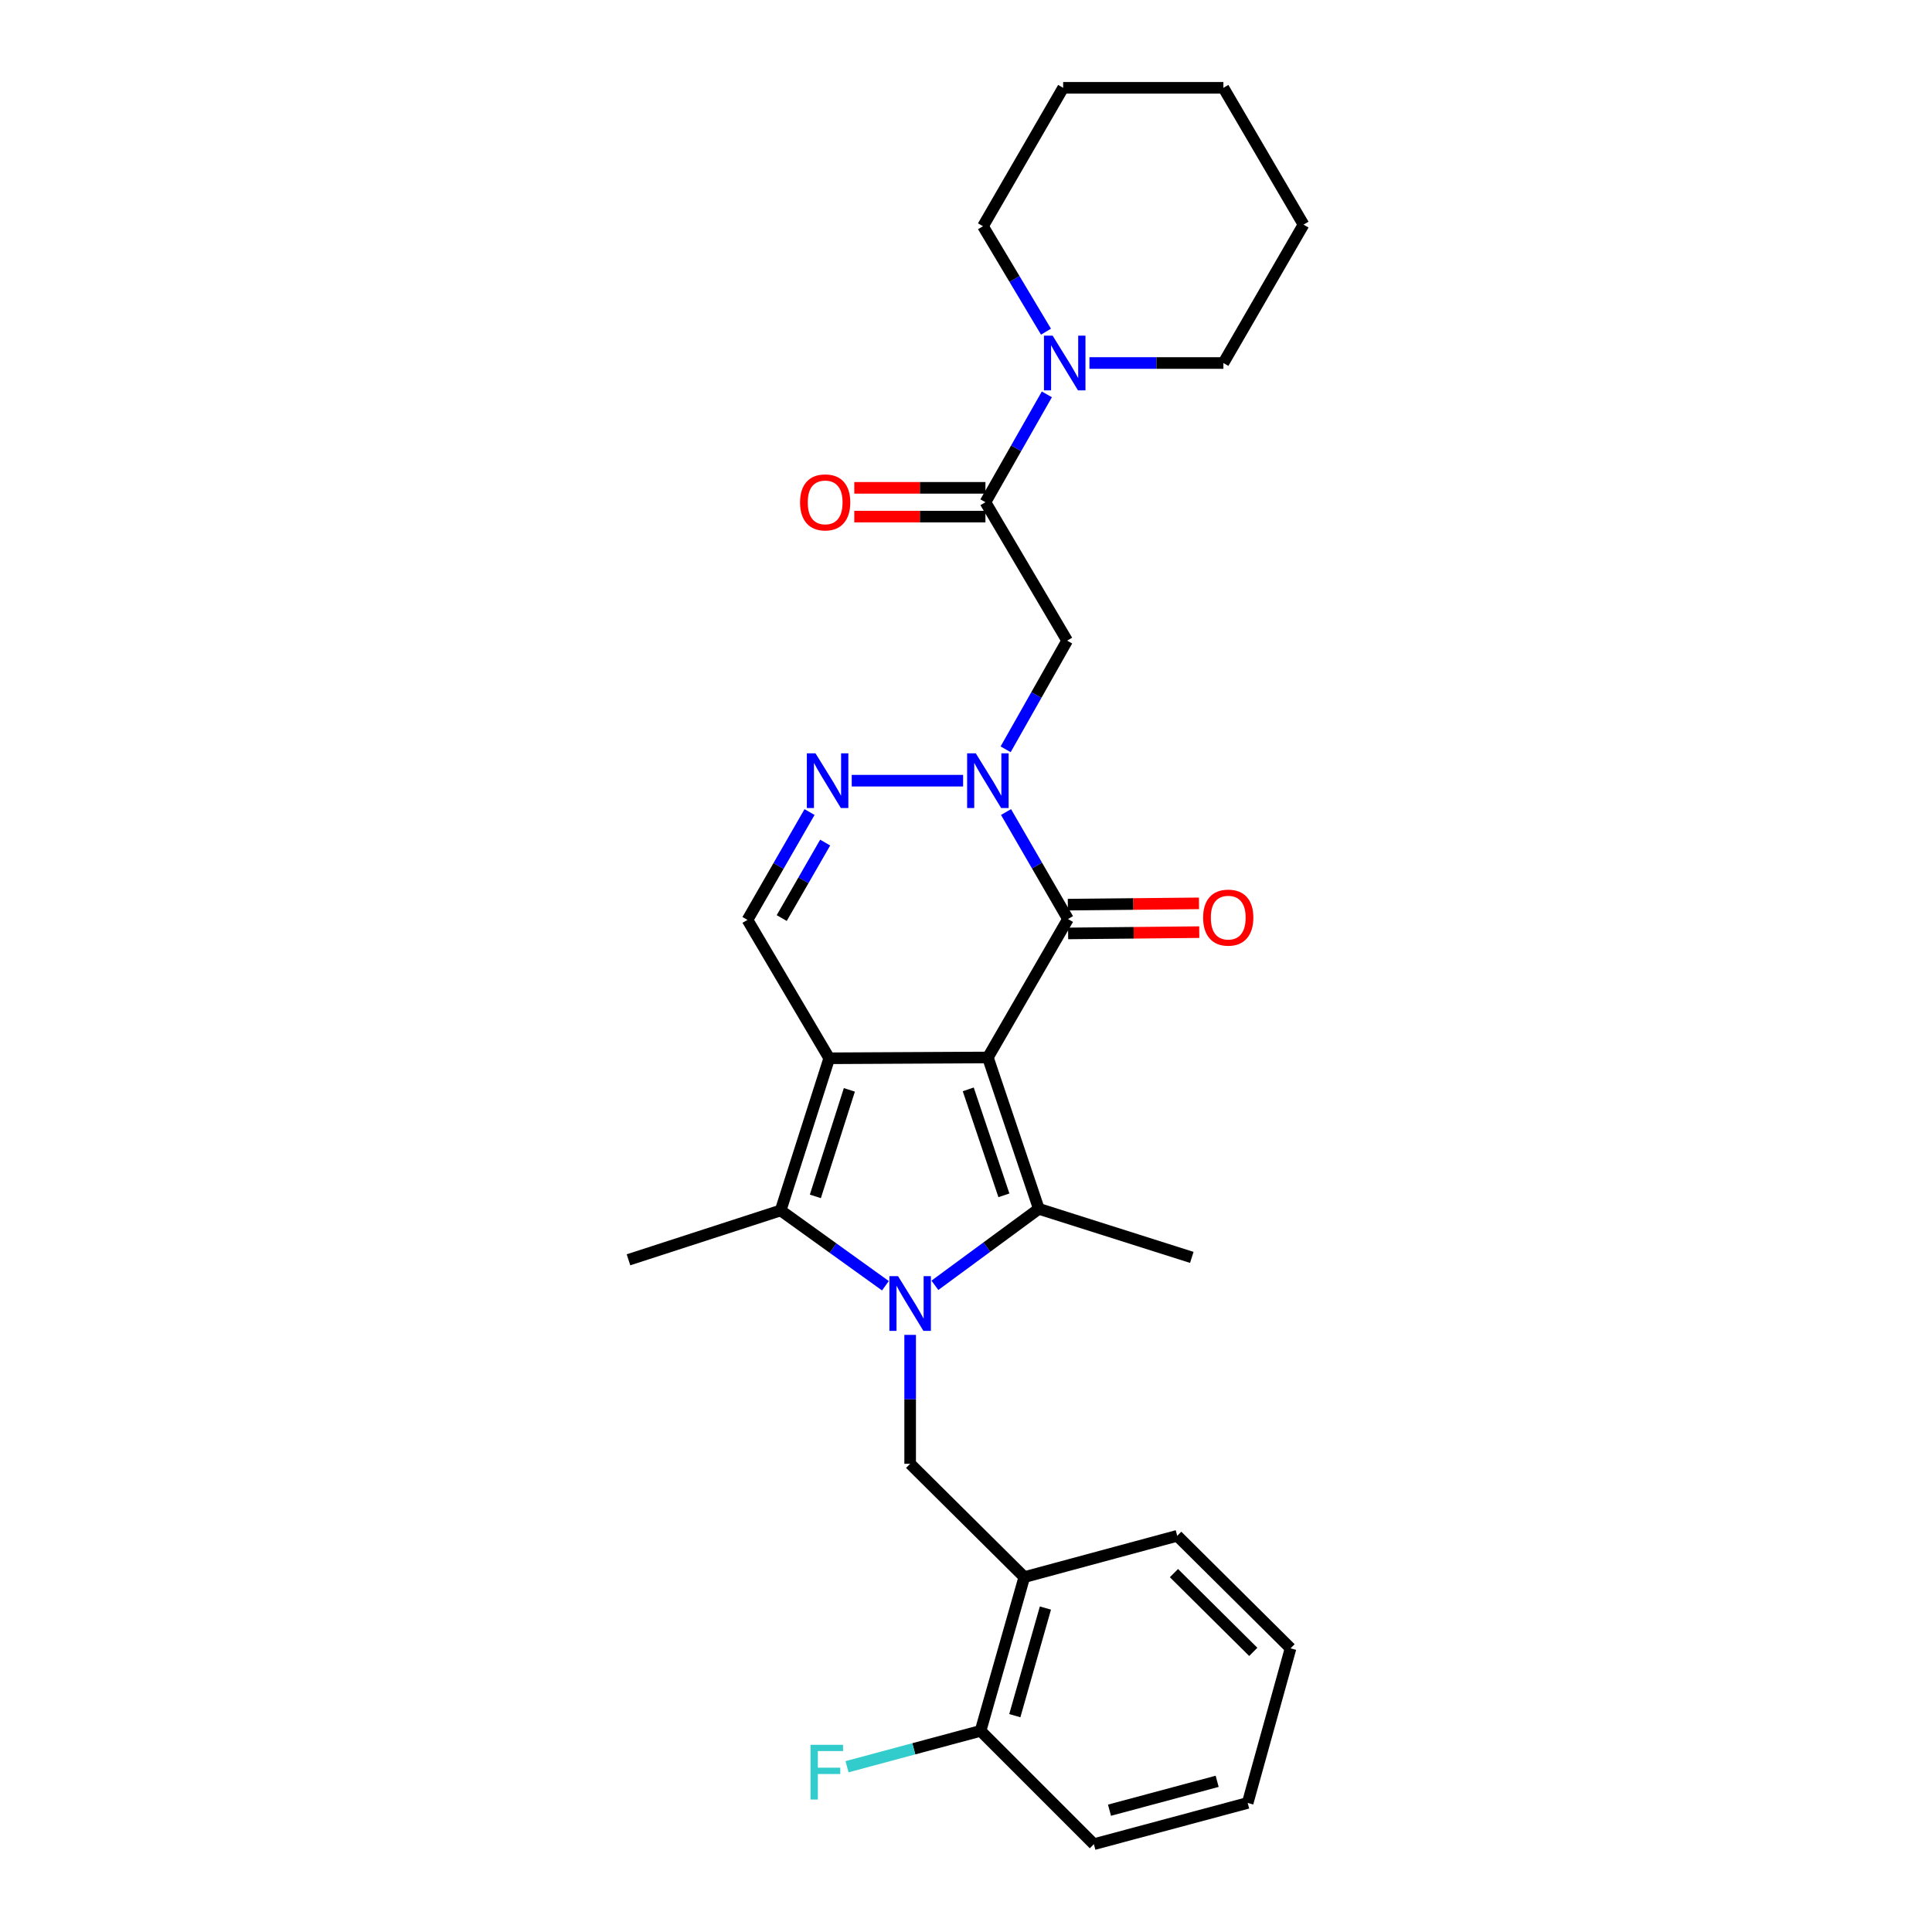 <?xml version='1.0' encoding='iso-8859-1'?>
<svg version='1.1' baseProfile='full'
              xmlns='http://www.w3.org/2000/svg'
                      xmlns:rdkit='http://www.rdkit.org/xml'
                      xmlns:xlink='http://www.w3.org/1999/xlink'
                  xml:space='preserve'
width='1000px' height='1000px' viewBox='0 0 1000 1000'>
<!-- END OF HEADER -->
<rect style='opacity:1.0;fill:#FFFFFF;stroke:none' width='1000' height='1000' x='0' y='0'> </rect>
<path class='bond-0' d='M 511.322,547.347 L 429.207,547.769' style='fill:none;fill-rule:evenodd;stroke:#000000;stroke-width:6px;stroke-linecap:butt;stroke-linejoin:miter;stroke-opacity:1' />
<path class='bond-2' d='M 511.322,547.347 L 537.697,625.697' style='fill:none;fill-rule:evenodd;stroke:#000000;stroke-width:6px;stroke-linecap:butt;stroke-linejoin:miter;stroke-opacity:1' />
<path class='bond-2' d='M 501.16,563.853 L 519.623,618.697' style='fill:none;fill-rule:evenodd;stroke:#000000;stroke-width:6px;stroke-linecap:butt;stroke-linejoin:miter;stroke-opacity:1' />
<path class='bond-4' d='M 511.322,547.347 L 552.785,475.693' style='fill:none;fill-rule:evenodd;stroke:#000000;stroke-width:6px;stroke-linecap:butt;stroke-linejoin:miter;stroke-opacity:1' />
<path class='bond-3' d='M 429.207,547.769 L 404.064,626.524' style='fill:none;fill-rule:evenodd;stroke:#000000;stroke-width:6px;stroke-linecap:butt;stroke-linejoin:miter;stroke-opacity:1' />
<path class='bond-3' d='M 439.627,564.113 L 422.027,619.242' style='fill:none;fill-rule:evenodd;stroke:#000000;stroke-width:6px;stroke-linecap:butt;stroke-linejoin:miter;stroke-opacity:1' />
<path class='bond-8' d='M 429.207,547.769 L 386.891,476.124' style='fill:none;fill-rule:evenodd;stroke:#000000;stroke-width:6px;stroke-linecap:butt;stroke-linejoin:miter;stroke-opacity:1' />
<path class='bond-1' d='M 483.899,665.277 L 510.798,645.487' style='fill:none;fill-rule:evenodd;stroke:#0000FF;stroke-width:6px;stroke-linecap:butt;stroke-linejoin:miter;stroke-opacity:1' />
<path class='bond-1' d='M 510.798,645.487 L 537.697,625.697' style='fill:none;fill-rule:evenodd;stroke:#000000;stroke-width:6px;stroke-linecap:butt;stroke-linejoin:miter;stroke-opacity:1' />
<path class='bond-10' d='M 471.092,690.933 L 471.092,724.296' style='fill:none;fill-rule:evenodd;stroke:#0000FF;stroke-width:6px;stroke-linecap:butt;stroke-linejoin:miter;stroke-opacity:1' />
<path class='bond-10' d='M 471.092,724.296 L 471.092,757.658' style='fill:none;fill-rule:evenodd;stroke:#000000;stroke-width:6px;stroke-linecap:butt;stroke-linejoin:miter;stroke-opacity:1' />
<path class='bond-29' d='M 458.288,665.497 L 431.176,646.011' style='fill:none;fill-rule:evenodd;stroke:#0000FF;stroke-width:6px;stroke-linecap:butt;stroke-linejoin:miter;stroke-opacity:1' />
<path class='bond-29' d='M 431.176,646.011 L 404.064,626.524' style='fill:none;fill-rule:evenodd;stroke:#000000;stroke-width:6px;stroke-linecap:butt;stroke-linejoin:miter;stroke-opacity:1' />
<path class='bond-16' d='M 537.697,625.697 L 616.874,650.823' style='fill:none;fill-rule:evenodd;stroke:#000000;stroke-width:6px;stroke-linecap:butt;stroke-linejoin:miter;stroke-opacity:1' />
<path class='bond-17' d='M 404.064,626.524 L 325.301,652.072' style='fill:none;fill-rule:evenodd;stroke:#000000;stroke-width:6px;stroke-linecap:butt;stroke-linejoin:miter;stroke-opacity:1' />
<path class='bond-5' d='M 552.785,475.693 L 536.751,448.001' style='fill:none;fill-rule:evenodd;stroke:#000000;stroke-width:6px;stroke-linecap:butt;stroke-linejoin:miter;stroke-opacity:1' />
<path class='bond-5' d='M 536.751,448.001 L 520.718,420.309' style='fill:none;fill-rule:evenodd;stroke:#0000FF;stroke-width:6px;stroke-linecap:butt;stroke-linejoin:miter;stroke-opacity:1' />
<path class='bond-13' d='M 552.858,483.141 L 586.797,482.806' style='fill:none;fill-rule:evenodd;stroke:#000000;stroke-width:6px;stroke-linecap:butt;stroke-linejoin:miter;stroke-opacity:1' />
<path class='bond-13' d='M 586.797,482.806 L 620.735,482.471' style='fill:none;fill-rule:evenodd;stroke:#FF0000;stroke-width:6px;stroke-linecap:butt;stroke-linejoin:miter;stroke-opacity:1' />
<path class='bond-13' d='M 552.711,468.245 L 586.65,467.91' style='fill:none;fill-rule:evenodd;stroke:#000000;stroke-width:6px;stroke-linecap:butt;stroke-linejoin:miter;stroke-opacity:1' />
<path class='bond-13' d='M 586.65,467.91 L 620.588,467.575' style='fill:none;fill-rule:evenodd;stroke:#FF0000;stroke-width:6px;stroke-linecap:butt;stroke-linejoin:miter;stroke-opacity:1' />
<path class='bond-6' d='M 498.508,404.081 L 440.856,404.081' style='fill:none;fill-rule:evenodd;stroke:#0000FF;stroke-width:6px;stroke-linecap:butt;stroke-linejoin:miter;stroke-opacity:1' />
<path class='bond-7' d='M 520.516,387.838 L 536.435,359.714' style='fill:none;fill-rule:evenodd;stroke:#0000FF;stroke-width:6px;stroke-linecap:butt;stroke-linejoin:miter;stroke-opacity:1' />
<path class='bond-7' d='M 536.435,359.714 L 552.354,331.591' style='fill:none;fill-rule:evenodd;stroke:#000000;stroke-width:6px;stroke-linecap:butt;stroke-linejoin:miter;stroke-opacity:1' />
<path class='bond-28' d='M 419.015,420.319 L 402.953,448.221' style='fill:none;fill-rule:evenodd;stroke:#0000FF;stroke-width:6px;stroke-linecap:butt;stroke-linejoin:miter;stroke-opacity:1' />
<path class='bond-28' d='M 402.953,448.221 L 386.891,476.124' style='fill:none;fill-rule:evenodd;stroke:#000000;stroke-width:6px;stroke-linecap:butt;stroke-linejoin:miter;stroke-opacity:1' />
<path class='bond-28' d='M 427.107,436.121 L 415.864,455.653' style='fill:none;fill-rule:evenodd;stroke:#0000FF;stroke-width:6px;stroke-linecap:butt;stroke-linejoin:miter;stroke-opacity:1' />
<path class='bond-28' d='M 415.864,455.653 L 404.62,475.185' style='fill:none;fill-rule:evenodd;stroke:#000000;stroke-width:6px;stroke-linecap:butt;stroke-linejoin:miter;stroke-opacity:1' />
<path class='bond-9' d='M 552.354,331.591 L 510.055,259.953' style='fill:none;fill-rule:evenodd;stroke:#000000;stroke-width:6px;stroke-linecap:butt;stroke-linejoin:miter;stroke-opacity:1' />
<path class='bond-11' d='M 510.055,259.953 L 525.953,232.04' style='fill:none;fill-rule:evenodd;stroke:#000000;stroke-width:6px;stroke-linecap:butt;stroke-linejoin:miter;stroke-opacity:1' />
<path class='bond-11' d='M 525.953,232.04 L 541.851,204.127' style='fill:none;fill-rule:evenodd;stroke:#0000FF;stroke-width:6px;stroke-linecap:butt;stroke-linejoin:miter;stroke-opacity:1' />
<path class='bond-14' d='M 510.055,252.505 L 476.117,252.505' style='fill:none;fill-rule:evenodd;stroke:#000000;stroke-width:6px;stroke-linecap:butt;stroke-linejoin:miter;stroke-opacity:1' />
<path class='bond-14' d='M 476.117,252.505 L 442.178,252.505' style='fill:none;fill-rule:evenodd;stroke:#FF0000;stroke-width:6px;stroke-linecap:butt;stroke-linejoin:miter;stroke-opacity:1' />
<path class='bond-14' d='M 510.055,267.402 L 476.117,267.402' style='fill:none;fill-rule:evenodd;stroke:#000000;stroke-width:6px;stroke-linecap:butt;stroke-linejoin:miter;stroke-opacity:1' />
<path class='bond-14' d='M 476.117,267.402 L 442.178,267.402' style='fill:none;fill-rule:evenodd;stroke:#FF0000;stroke-width:6px;stroke-linecap:butt;stroke-linejoin:miter;stroke-opacity:1' />
<path class='bond-12' d='M 471.092,757.658 L 530.174,816.311' style='fill:none;fill-rule:evenodd;stroke:#000000;stroke-width:6px;stroke-linecap:butt;stroke-linejoin:miter;stroke-opacity:1' />
<path class='bond-19' d='M 563.89,187.894 L 598.559,187.894' style='fill:none;fill-rule:evenodd;stroke:#0000FF;stroke-width:6px;stroke-linecap:butt;stroke-linejoin:miter;stroke-opacity:1' />
<path class='bond-19' d='M 598.559,187.894 L 633.228,187.894' style='fill:none;fill-rule:evenodd;stroke:#000000;stroke-width:6px;stroke-linecap:butt;stroke-linejoin:miter;stroke-opacity:1' />
<path class='bond-20' d='M 541.402,171.672 L 525.096,144.386' style='fill:none;fill-rule:evenodd;stroke:#0000FF;stroke-width:6px;stroke-linecap:butt;stroke-linejoin:miter;stroke-opacity:1' />
<path class='bond-20' d='M 525.096,144.386 L 508.789,117.1' style='fill:none;fill-rule:evenodd;stroke:#000000;stroke-width:6px;stroke-linecap:butt;stroke-linejoin:miter;stroke-opacity:1' />
<path class='bond-15' d='M 530.174,816.311 L 507.539,895.893' style='fill:none;fill-rule:evenodd;stroke:#000000;stroke-width:6px;stroke-linecap:butt;stroke-linejoin:miter;stroke-opacity:1' />
<path class='bond-15' d='M 541.108,832.323 L 525.263,888.031' style='fill:none;fill-rule:evenodd;stroke:#000000;stroke-width:6px;stroke-linecap:butt;stroke-linejoin:miter;stroke-opacity:1' />
<path class='bond-21' d='M 530.174,816.311 L 609.335,794.934' style='fill:none;fill-rule:evenodd;stroke:#000000;stroke-width:6px;stroke-linecap:butt;stroke-linejoin:miter;stroke-opacity:1' />
<path class='bond-18' d='M 507.539,895.893 L 472.98,905.174' style='fill:none;fill-rule:evenodd;stroke:#000000;stroke-width:6px;stroke-linecap:butt;stroke-linejoin:miter;stroke-opacity:1' />
<path class='bond-18' d='M 472.98,905.174 L 438.421,914.455' style='fill:none;fill-rule:evenodd;stroke:#33CCCC;stroke-width:6px;stroke-linecap:butt;stroke-linejoin:miter;stroke-opacity:1' />
<path class='bond-22' d='M 507.539,895.893 L 566.192,954.545' style='fill:none;fill-rule:evenodd;stroke:#000000;stroke-width:6px;stroke-linecap:butt;stroke-linejoin:miter;stroke-opacity:1' />
<path class='bond-24' d='M 633.228,187.894 L 674.699,116.264' style='fill:none;fill-rule:evenodd;stroke:#000000;stroke-width:6px;stroke-linecap:butt;stroke-linejoin:miter;stroke-opacity:1' />
<path class='bond-23' d='M 508.789,117.1 L 550.285,45.455' style='fill:none;fill-rule:evenodd;stroke:#000000;stroke-width:6px;stroke-linecap:butt;stroke-linejoin:miter;stroke-opacity:1' />
<path class='bond-25' d='M 609.335,794.934 L 667.987,853.172' style='fill:none;fill-rule:evenodd;stroke:#000000;stroke-width:6px;stroke-linecap:butt;stroke-linejoin:miter;stroke-opacity:1' />
<path class='bond-25' d='M 607.636,814.24 L 648.693,855.007' style='fill:none;fill-rule:evenodd;stroke:#000000;stroke-width:6px;stroke-linecap:butt;stroke-linejoin:miter;stroke-opacity:1' />
<path class='bond-30' d='M 566.192,954.545 L 645.799,933.193' style='fill:none;fill-rule:evenodd;stroke:#000000;stroke-width:6px;stroke-linecap:butt;stroke-linejoin:miter;stroke-opacity:1' />
<path class='bond-30' d='M 574.274,936.954 L 629.999,922.008' style='fill:none;fill-rule:evenodd;stroke:#000000;stroke-width:6px;stroke-linecap:butt;stroke-linejoin:miter;stroke-opacity:1' />
<path class='bond-27' d='M 550.285,45.455 L 633.228,45.455' style='fill:none;fill-rule:evenodd;stroke:#000000;stroke-width:6px;stroke-linecap:butt;stroke-linejoin:miter;stroke-opacity:1' />
<path class='bond-31' d='M 674.699,116.264 L 633.228,45.455' style='fill:none;fill-rule:evenodd;stroke:#000000;stroke-width:6px;stroke-linecap:butt;stroke-linejoin:miter;stroke-opacity:1' />
<path class='bond-26' d='M 667.987,853.172 L 645.799,933.193' style='fill:none;fill-rule:evenodd;stroke:#000000;stroke-width:6px;stroke-linecap:butt;stroke-linejoin:miter;stroke-opacity:1' />
<path  class='atom-2' d='M 464.832 660.539
L 474.112 675.539
Q 475.032 677.019, 476.512 679.699
Q 477.992 682.379, 478.072 682.539
L 478.072 660.539
L 481.832 660.539
L 481.832 688.859
L 477.952 688.859
L 467.992 672.459
Q 466.832 670.539, 465.592 668.339
Q 464.392 666.139, 464.032 665.459
L 464.032 688.859
L 460.352 688.859
L 460.352 660.539
L 464.832 660.539
' fill='#0000FF'/>
<path  class='atom-6' d='M 505.062 389.921
L 514.342 404.921
Q 515.262 406.401, 516.742 409.081
Q 518.222 411.761, 518.302 411.921
L 518.302 389.921
L 522.062 389.921
L 522.062 418.241
L 518.182 418.241
L 508.222 401.841
Q 507.062 399.921, 505.822 397.721
Q 504.622 395.521, 504.262 394.841
L 504.262 418.241
L 500.582 418.241
L 500.582 389.921
L 505.062 389.921
' fill='#0000FF'/>
<path  class='atom-7' d='M 422.103 389.921
L 431.383 404.921
Q 432.303 406.401, 433.783 409.081
Q 435.263 411.761, 435.343 411.921
L 435.343 389.921
L 439.103 389.921
L 439.103 418.241
L 435.223 418.241
L 425.263 401.841
Q 424.103 399.921, 422.863 397.721
Q 421.663 395.521, 421.303 394.841
L 421.303 418.241
L 417.623 418.241
L 417.623 389.921
L 422.103 389.921
' fill='#0000FF'/>
<path  class='atom-12' d='M 544.836 173.734
L 554.116 188.734
Q 555.036 190.214, 556.516 192.894
Q 557.996 195.574, 558.076 195.734
L 558.076 173.734
L 561.836 173.734
L 561.836 202.054
L 557.956 202.054
L 547.996 185.654
Q 546.836 183.734, 545.596 181.534
Q 544.396 179.334, 544.036 178.654
L 544.036 202.054
L 540.356 202.054
L 540.356 173.734
L 544.836 173.734
' fill='#0000FF'/>
<path  class='atom-14' d='M 622.735 474.954
Q 622.735 468.154, 626.095 464.354
Q 629.455 460.554, 635.735 460.554
Q 642.015 460.554, 645.375 464.354
Q 648.735 468.154, 648.735 474.954
Q 648.735 481.834, 645.335 485.754
Q 641.935 489.634, 635.735 489.634
Q 629.495 489.634, 626.095 485.754
Q 622.735 481.874, 622.735 474.954
M 635.735 486.434
Q 640.055 486.434, 642.375 483.554
Q 644.735 480.634, 644.735 474.954
Q 644.735 469.394, 642.375 466.594
Q 640.055 463.754, 635.735 463.754
Q 631.415 463.754, 629.055 466.554
Q 626.735 469.354, 626.735 474.954
Q 626.735 480.674, 629.055 483.554
Q 631.415 486.434, 635.735 486.434
' fill='#FF0000'/>
<path  class='atom-15' d='M 414.105 260.033
Q 414.105 253.233, 417.465 249.433
Q 420.825 245.633, 427.105 245.633
Q 433.385 245.633, 436.745 249.433
Q 440.105 253.233, 440.105 260.033
Q 440.105 266.913, 436.705 270.833
Q 433.305 274.713, 427.105 274.713
Q 420.865 274.713, 417.465 270.833
Q 414.105 266.953, 414.105 260.033
M 427.105 271.513
Q 431.425 271.513, 433.745 268.633
Q 436.105 265.713, 436.105 260.033
Q 436.105 254.473, 433.745 251.673
Q 431.425 248.833, 427.105 248.833
Q 422.785 248.833, 420.425 251.633
Q 418.105 254.433, 418.105 260.033
Q 418.105 265.753, 420.425 268.633
Q 422.785 271.513, 427.105 271.513
' fill='#FF0000'/>
<path  class='atom-19' d='M 419.52 903.11
L 436.36 903.11
L 436.36 906.35
L 423.32 906.35
L 423.32 914.95
L 434.92 914.95
L 434.92 918.23
L 423.32 918.23
L 423.32 931.43
L 419.52 931.43
L 419.52 903.11
' fill='#33CCCC'/>
</svg>
